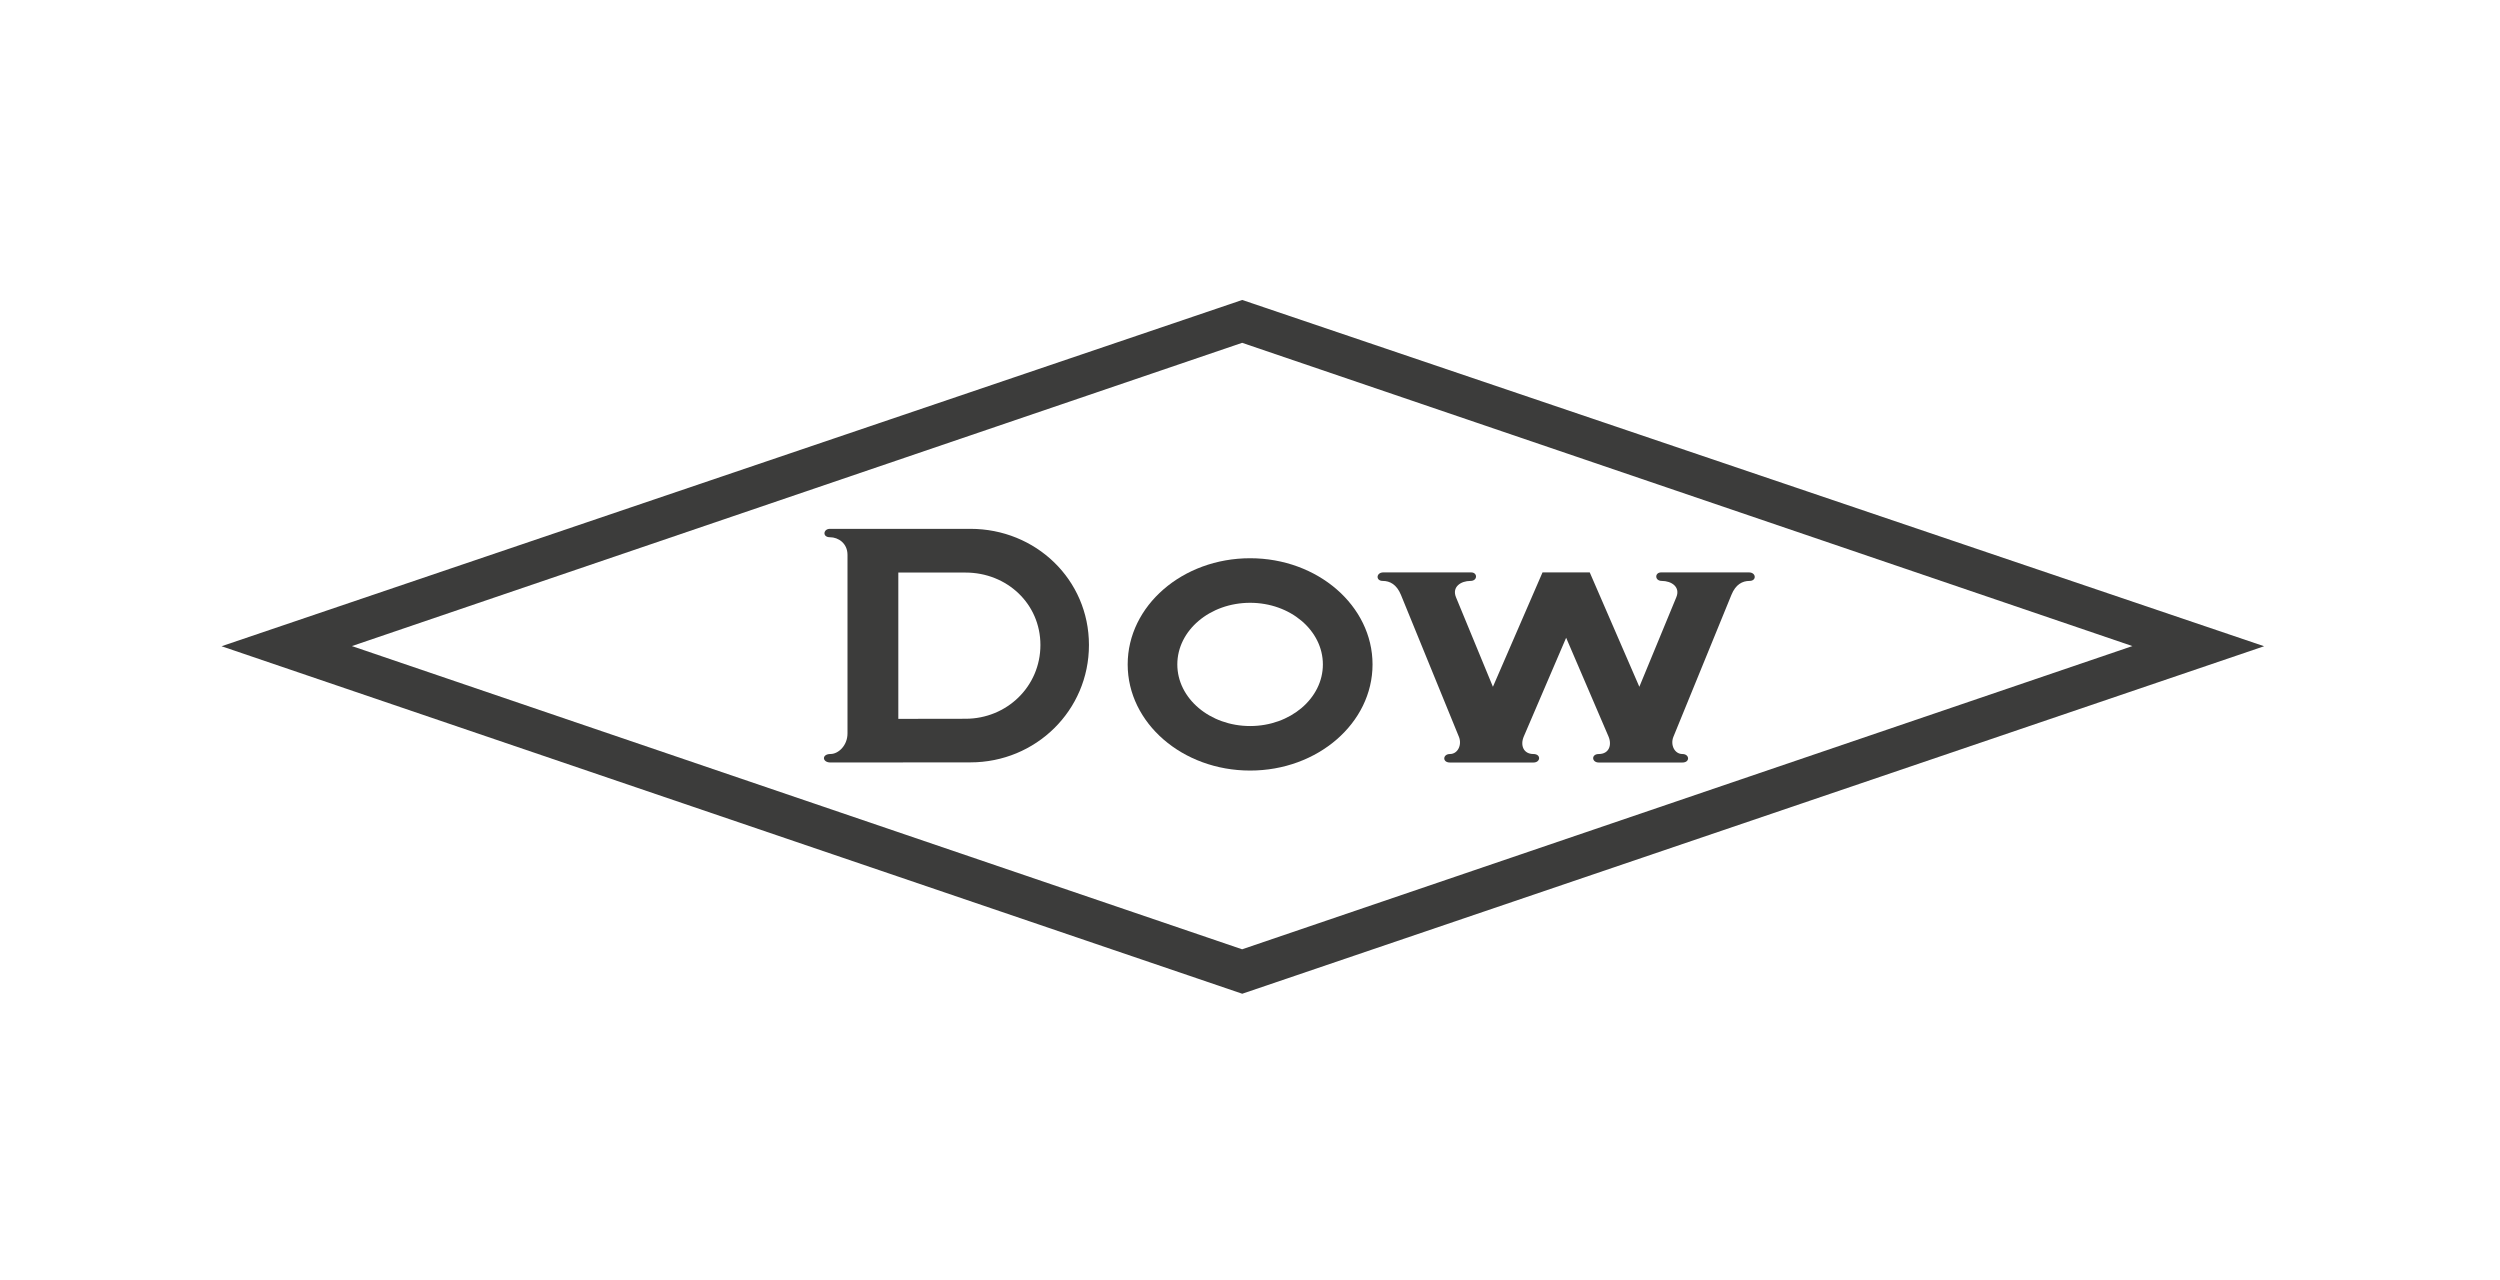 <?xml version="1.0" encoding="utf-8"?>
<!-- Generator: Adobe Illustrator 16.0.0, SVG Export Plug-In . SVG Version: 6.00 Build 0)  -->
<!DOCTYPE svg PUBLIC "-//W3C//DTD SVG 1.1//EN" "http://www.w3.org/Graphics/SVG/1.1/DTD/svg11.dtd">
<svg version="1.1" id="Capa_1" xmlns="http://www.w3.org/2000/svg" xmlns:xlink="http://www.w3.org/1999/xlink" x="0px" y="0px"
	 width="125px" height="64px" viewBox="0 0 125 64" enable-background="new 0 0 125 64" xml:space="preserve">
<g>
	<path fill-rule="evenodd" clip-rule="evenodd" fill="#3C3C3B" d="M62.112,14.998L11.077,32.312l51.035,17.375l51.094-17.375
		L62.112,14.998L62.112,14.998z M62.106,47.465L17.594,32.304l44.513-15.163l44.513,15.163L62.106,47.465L62.106,47.465z"/>
	<path fill-rule="evenodd" clip-rule="evenodd" fill="#3C3C3B" d="M62.507,27.912c-3.384,0-6.123,2.377-6.123,5.31
		c0,2.931,2.739,5.306,6.123,5.306c3.378,0,6.12-2.375,6.12-5.306C68.627,30.289,65.885,27.912,62.507,27.912L62.507,27.912z
		 M62.507,36.302c-2.011,0-3.641-1.38-3.641-3.08c0-1.703,1.63-3.082,3.641-3.082c2.007,0,3.637,1.379,3.637,3.082
		C66.144,34.922,64.514,36.302,62.507,36.302L62.507,36.302z"/>
	<path fill-rule="evenodd" clip-rule="evenodd" fill="#3C3C3B" d="M48.519,26.442h-7.022c-0.333-0.003-0.395,0.42,0,0.42
		c0.422,0,0.878,0.305,0.878,0.88v8.929c0,0.606-0.456,1.029-0.848,1.029c-0.453,0-0.425,0.425,0,0.425l6.992-0.006
		c3.271,0,5.929-2.593,5.929-5.869C54.447,28.978,51.79,26.442,48.519,26.442L48.519,26.442z M48.277,35.938l-3.361,0.005v-7.315
		h3.361c2.068,0,3.744,1.557,3.744,3.622C52.021,34.319,50.346,35.938,48.277,35.938L48.277,35.938z"/>
	<path fill-rule="evenodd" clip-rule="evenodd" fill="#3C3C3B" d="M78.307,31.888l2.117,4.934c0.183,0.426,0.031,0.879-0.484,0.879
		c-0.391,0-0.36,0.425,0,0.425h4.18c0.392,0,0.363-0.425,0-0.425c-0.394,0-0.607-0.453-0.455-0.848l2.907-7.113
		c0.211-0.516,0.543-0.694,0.906-0.694c0.364,0,0.335-0.426-0.03-0.426h-4.389c-0.333,0-0.333,0.426,0.031,0.426
		c0.483,0,0.938,0.3,0.726,0.815l-1.849,4.479l-2.48-5.72h-2.361l-2.48,5.72l-1.847-4.479c-0.211-0.516,0.242-0.815,0.727-0.815
		c0.362,0,0.362-0.426,0.03-0.426h-4.388c-0.363,0-0.395,0.426-0.031,0.426c0.362,0,0.695,0.179,0.909,0.694l2.905,7.113
		c0.152,0.395-0.06,0.848-0.454,0.848c-0.362,0-0.394,0.425,0,0.425h4.175c0.363,0,0.392-0.425,0-0.425
		c-0.513,0-0.667-0.453-0.481-0.879L78.307,31.888L78.307,31.888z"/>
</g>
</svg>
